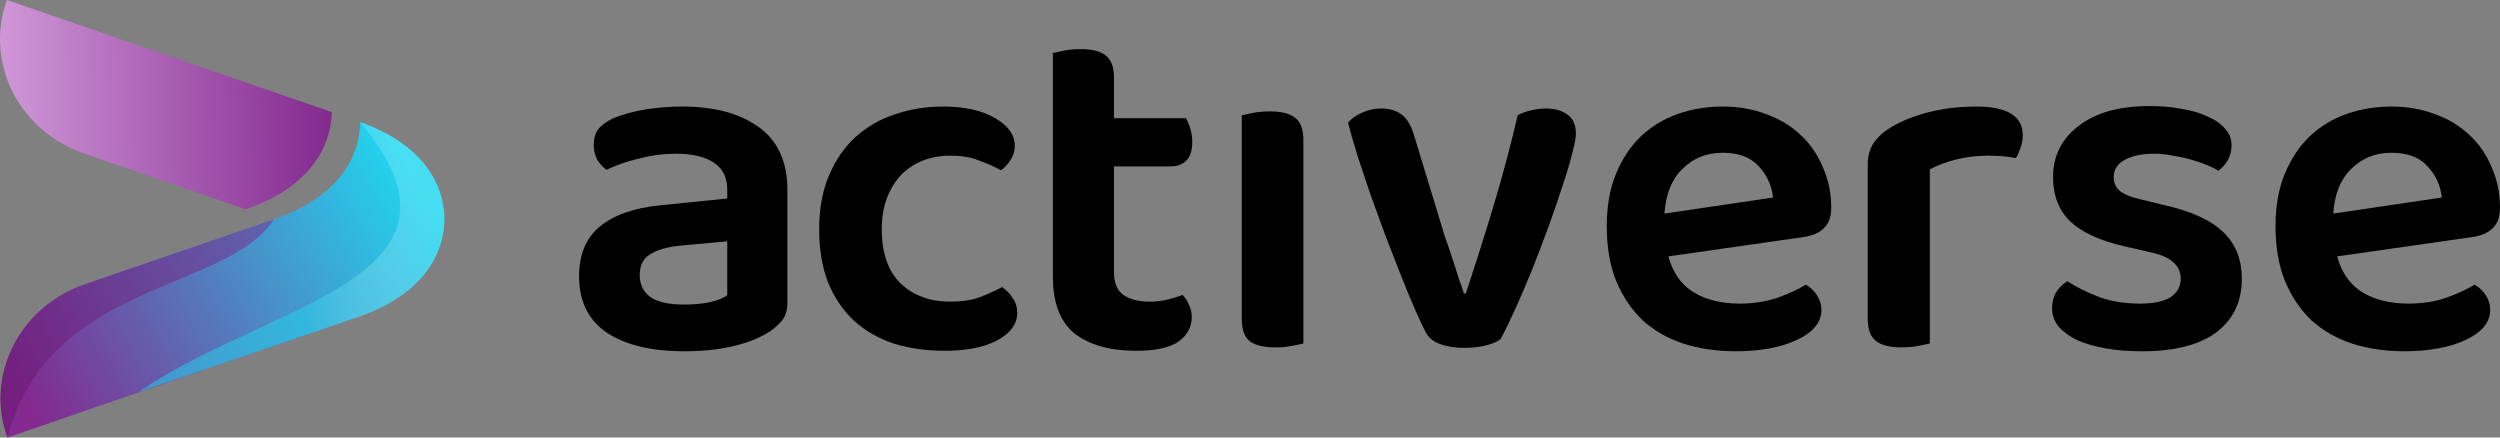 <?xml version="1.0" encoding="UTF-8"?>
<svg xmlns="http://www.w3.org/2000/svg" width="320" height="56" viewBox="0 0 320 56" fill="none">
  <rect x="0" y="0" width="320" height="56" fill="#808080" stroke="none"/>
  <path d="M87.58 38.984C88.79 38.984 89.896 38.88 90.898 38.673C91.899 38.424 92.63 38.133 93.089 37.801V30.888L87.017 31.448C85.348 31.615 84.075 31.988 83.198 32.569C82.322 33.109 81.884 33.981 81.884 35.185C81.884 36.389 82.322 37.323 83.198 37.988C84.117 38.652 85.577 38.984 87.58 38.984ZM87.33 13.637C91.419 13.637 94.674 14.509 97.095 16.252C99.557 17.996 100.788 20.695 100.788 24.349V38.735C100.788 39.732 100.538 40.52 100.037 41.102C99.536 41.683 98.91 42.202 98.159 42.659C96.99 43.364 95.509 43.925 93.715 44.34C91.92 44.755 89.875 44.963 87.58 44.963C83.407 44.963 80.11 44.174 77.69 42.596C75.311 40.977 74.122 38.569 74.122 35.372C74.122 32.59 74.998 30.473 76.751 29.02C78.546 27.525 81.133 26.611 84.513 26.279L93.089 25.407V24.286C93.089 22.709 92.504 21.546 91.336 20.799C90.209 20.052 88.603 19.678 86.516 19.678C84.889 19.678 83.303 19.885 81.759 20.301C80.215 20.674 78.838 21.152 77.627 21.733C77.168 21.401 76.772 20.965 76.438 20.425C76.146 19.844 76 19.221 76 18.557C76 17.726 76.188 17.062 76.563 16.564C76.981 16.024 77.627 15.547 78.504 15.131C79.714 14.633 81.091 14.259 82.635 14.01C84.179 13.761 85.744 13.637 87.33 13.637Z" fill="black"></path>
  <path d="M121.63 19.927C120.378 19.927 119.21 20.134 118.125 20.55C117.081 20.965 116.163 21.567 115.371 22.356C114.619 23.145 114.014 24.12 113.555 25.283C113.096 26.445 112.867 27.795 112.867 29.331C112.867 32.403 113.68 34.728 115.308 36.306C116.935 37.842 119.043 38.611 121.63 38.611C123.091 38.611 124.343 38.424 125.386 38.05C126.471 37.635 127.431 37.199 128.265 36.742C128.85 37.157 129.309 37.635 129.642 38.175C130.018 38.714 130.206 39.337 130.206 40.043C130.206 41.455 129.371 42.617 127.702 43.531C126.033 44.444 123.779 44.901 120.942 44.901C118.563 44.901 116.372 44.589 114.369 43.967C112.408 43.302 110.718 42.327 109.299 41.039C107.88 39.711 106.774 38.071 105.981 36.119C105.23 34.168 104.854 31.905 104.854 29.331C104.854 26.715 105.272 24.432 106.106 22.48C106.941 20.487 108.068 18.847 109.486 17.56C110.947 16.232 112.637 15.256 114.557 14.633C116.476 13.969 118.521 13.637 120.691 13.637C123.487 13.637 125.72 14.135 127.389 15.131C129.058 16.086 129.893 17.27 129.893 18.681C129.893 19.346 129.705 19.948 129.329 20.487C128.996 21.027 128.599 21.463 128.14 21.795C127.306 21.339 126.367 20.923 125.323 20.55C124.322 20.134 123.091 19.927 121.63 19.927Z" fill="black"></path>
  <path d="M142.592 34.874C142.592 36.202 142.988 37.157 143.781 37.739C144.616 38.32 145.764 38.611 147.224 38.611C147.934 38.611 148.643 38.528 149.352 38.361C150.104 38.195 150.771 37.988 151.355 37.739C151.689 38.071 151.961 38.486 152.169 38.984C152.42 39.441 152.545 39.981 152.545 40.603C152.545 41.849 151.981 42.887 150.855 43.717C149.728 44.506 147.913 44.901 145.409 44.901C142.112 44.901 139.504 44.174 137.584 42.721C135.706 41.226 134.767 38.777 134.767 35.372V6.786C135.101 6.703 135.581 6.599 136.207 6.475C136.875 6.35 137.584 6.288 138.335 6.288C139.796 6.288 140.86 6.558 141.528 7.097C142.237 7.637 142.592 8.592 142.592 9.962V15.131H151.794C152.002 15.464 152.19 15.899 152.357 16.439C152.524 16.979 152.607 17.56 152.607 18.183C152.607 19.263 152.357 20.052 151.856 20.55C151.355 21.048 150.688 21.297 149.853 21.297H142.592V34.874Z" fill="black"></path>
  <path d="M158.946 14.758C159.28 14.675 159.76 14.571 160.386 14.446C161.054 14.322 161.763 14.259 162.514 14.259C164.017 14.259 165.102 14.529 165.769 15.069C166.479 15.609 166.833 16.564 166.833 17.934V43.967C166.5 44.05 165.999 44.153 165.331 44.278C164.705 44.403 164.017 44.465 163.265 44.465C161.763 44.465 160.657 44.195 159.948 43.655C159.28 43.115 158.946 42.16 158.946 40.79V14.758Z" fill="black"></path>
  <path d="M197.895 13.886C198.98 13.886 199.877 14.135 200.586 14.633C201.338 15.131 201.713 15.962 201.713 17.124C201.713 17.664 201.546 18.536 201.212 19.74C200.92 20.944 200.503 22.335 199.96 23.913C199.46 25.491 198.875 27.193 198.208 29.02C197.54 30.846 196.851 32.653 196.142 34.438C195.433 36.182 194.723 37.842 194.014 39.42C193.304 40.998 192.658 42.327 192.073 43.406C191.656 43.738 191.03 44.008 190.195 44.216C189.361 44.423 188.443 44.527 187.441 44.527C186.231 44.527 185.188 44.361 184.311 44.029C183.477 43.738 182.872 43.24 182.496 42.534C182.121 41.828 181.661 40.853 181.119 39.607C180.576 38.361 179.992 36.95 179.366 35.372C178.74 33.794 178.094 32.133 177.426 30.39C176.758 28.604 176.111 26.84 175.485 25.096C174.901 23.352 174.338 21.671 173.795 20.052C173.294 18.432 172.877 16.979 172.543 15.692C172.961 15.194 173.545 14.778 174.296 14.446C175.089 14.073 175.903 13.886 176.737 13.886C177.822 13.886 178.699 14.135 179.366 14.633C180.076 15.131 180.618 16.024 180.994 17.311L184.124 27.587C184.374 28.418 184.645 29.31 184.937 30.265C185.271 31.179 185.584 32.092 185.876 33.005C186.168 33.877 186.44 34.728 186.69 35.559C186.982 36.348 187.212 37.012 187.379 37.552H187.629C188.839 33.898 190.029 30.141 191.197 26.279C192.365 22.377 193.388 18.536 194.264 14.758C194.765 14.467 195.328 14.259 195.954 14.135C196.622 13.969 197.269 13.886 197.895 13.886Z" fill="black"></path>
  <path d="M213.552 32.819C214.136 34.936 215.221 36.472 216.807 37.427C218.392 38.382 220.354 38.86 222.691 38.86C224.443 38.86 226.05 38.611 227.511 38.112C229.013 37.573 230.223 37.012 231.141 36.431C231.725 36.763 232.205 37.22 232.581 37.801C232.956 38.382 233.144 39.005 233.144 39.669C233.144 40.5 232.852 41.247 232.268 41.911C231.725 42.534 230.953 43.074 229.952 43.531C228.992 43.987 227.844 44.34 226.509 44.589C225.174 44.838 223.734 44.963 222.19 44.963C219.728 44.963 217.474 44.631 215.43 43.967C213.426 43.302 211.695 42.306 210.234 40.977C208.815 39.607 207.688 37.925 206.854 35.933C206.061 33.94 205.665 31.615 205.665 28.957C205.665 26.383 206.061 24.141 206.854 22.231C207.647 20.321 208.711 18.723 210.046 17.436C211.423 16.149 213.009 15.194 214.804 14.571C216.598 13.948 218.497 13.637 220.5 13.637C222.545 13.637 224.423 13.969 226.133 14.633C227.844 15.256 229.305 16.149 230.515 17.311C231.725 18.432 232.664 19.802 233.332 21.422C234.041 22.999 234.396 24.722 234.396 26.591C234.396 27.753 234.083 28.625 233.457 29.206C232.873 29.788 232.038 30.161 230.953 30.328L213.552 32.819ZM220.5 19.553C218.455 19.553 216.744 20.238 215.367 21.608C213.99 22.937 213.218 24.847 213.051 27.338L226.947 25.283C226.78 23.747 226.175 22.418 225.132 21.297C224.089 20.134 222.545 19.553 220.5 19.553Z" fill="black"></path>
  <path d="M247.021 43.967C246.645 44.05 246.144 44.153 245.518 44.278C244.892 44.403 244.183 44.465 243.39 44.465C241.929 44.465 240.844 44.195 240.135 43.655C239.426 43.115 239.071 42.16 239.071 40.79V21.048C239.071 19.968 239.321 19.055 239.822 18.308C240.323 17.56 241.053 16.896 242.013 16.315C243.307 15.526 244.892 14.882 246.77 14.384C248.69 13.886 250.755 13.637 252.967 13.637C256.932 13.637 258.914 14.862 258.914 17.311C258.914 17.892 258.809 18.453 258.601 18.993C258.434 19.491 258.246 19.906 258.037 20.238C257.078 20.031 255.888 19.927 254.469 19.927C253.009 19.927 251.632 20.093 250.338 20.425C249.044 20.757 247.939 21.172 247.021 21.671V43.967Z" fill="black"></path>
  <path d="M286.954 35.683C286.954 38.59 285.869 40.873 283.699 42.534C281.529 44.153 278.358 44.963 274.185 44.963C272.474 44.963 270.909 44.838 269.49 44.589C268.113 44.34 266.903 43.987 265.86 43.531C264.858 43.032 264.065 42.451 263.481 41.787C262.938 41.081 262.667 40.313 262.667 39.482C262.667 38.694 262.834 38.008 263.168 37.427C263.544 36.846 264.023 36.368 264.608 35.995C265.776 36.742 267.111 37.407 268.614 37.988C270.158 38.569 271.931 38.86 273.934 38.86C275.645 38.86 276.939 38.59 277.815 38.05C278.692 37.469 279.13 36.68 279.13 35.683C279.13 33.981 277.878 32.86 275.374 32.32L271.869 31.511C268.781 30.805 266.486 29.746 264.983 28.334C263.523 26.923 262.792 25.034 262.792 22.667C262.792 19.968 263.877 17.789 266.047 16.128C268.217 14.426 271.264 13.575 275.186 13.575C276.689 13.575 278.066 13.699 279.318 13.948C280.611 14.156 281.717 14.488 282.635 14.945C283.595 15.36 284.325 15.879 284.826 16.502C285.369 17.083 285.64 17.768 285.64 18.557C285.64 19.304 285.473 19.968 285.139 20.55C284.805 21.089 284.409 21.525 283.95 21.858C283.574 21.608 283.073 21.359 282.448 21.11C281.863 20.861 281.196 20.633 280.444 20.425C279.735 20.218 278.963 20.052 278.128 19.927C277.336 19.761 276.543 19.678 275.75 19.678C274.122 19.678 272.849 19.948 271.931 20.487C271.013 20.986 270.554 21.712 270.554 22.667C270.554 23.373 270.805 23.954 271.305 24.411C271.848 24.868 272.766 25.241 274.06 25.532L277.127 26.279C280.591 27.068 283.094 28.231 284.638 29.767C286.182 31.262 286.954 33.234 286.954 35.683Z" fill="black"></path>
  <path d="M299.155 32.819C299.74 34.936 300.825 36.472 302.41 37.427C303.996 38.382 305.957 38.86 308.294 38.86C310.047 38.86 311.654 38.611 313.114 38.112C314.617 37.573 315.827 37.012 316.745 36.431C317.329 36.763 317.809 37.22 318.185 37.801C318.56 38.382 318.748 39.005 318.748 39.669C318.748 40.5 318.456 41.247 317.872 41.911C317.329 42.534 316.557 43.074 315.556 43.531C314.596 43.987 313.448 44.34 312.113 44.589C310.777 44.838 309.338 44.963 307.794 44.963C305.331 44.963 303.078 44.631 301.033 43.967C299.03 43.302 297.298 42.306 295.838 40.977C294.419 39.607 293.292 37.925 292.458 35.933C291.665 33.94 291.268 31.615 291.268 28.957C291.268 26.383 291.665 24.141 292.458 22.231C293.25 20.321 294.315 18.723 295.65 17.436C297.027 16.149 298.613 15.194 300.407 14.571C302.202 13.948 304.1 13.637 306.104 13.637C308.148 13.637 310.026 13.969 311.737 14.633C313.448 15.256 314.909 16.149 316.119 17.311C317.329 18.432 318.268 19.802 318.936 21.422C319.645 22.999 320 24.722 320 26.591C320 27.753 319.687 28.625 319.061 29.206C318.477 29.788 317.642 30.161 316.557 30.328L299.155 32.819ZM306.104 19.553C304.059 19.553 302.348 20.238 300.971 21.608C299.594 22.937 298.821 24.847 298.655 27.338L312.551 25.283C312.384 23.747 311.779 22.418 310.736 21.297C309.692 20.134 308.148 19.553 306.104 19.553Z" fill="black"></path>
  <path d="M35.05 28.074L10.895 36.375C2.51 39.25 -1.933 47.996 0.946 56L45.813 40.584C55.825 37.146 56.889 30.683 56.889 28.044C56.889 25.436 55.825 19.062 46.095 15.623C46.126 18.291 44.968 24.665 35.05 28.074Z" fill="url(#paint0_linear_455_12187)"></path>
  <path opacity="0.5" d="M35.05 28.074L10.895 36.375C2.51 39.25 -1.933 47.996 0.946 56C6.308 35.82 29.083 37.438 35.05 28.074Z" fill="url(#paint1_linear_455_12187)"></path>
  <path opacity="0.5" d="M17.705 50.18L45.813 40.584C55.825 37.146 56.889 30.683 56.889 28.044C56.889 25.436 55.825 19.062 46.094 15.623C62.9 35.708 34.456 38.697 17.705 50.18Z" fill="url(#paint2_linear_455_12187)"></path>
  <path d="M10.801 19.655C10.801 19.655 31.326 26.74 31.452 26.799C41.276 23.39 42.434 16.987 42.465 14.348C42.559 14.378 0.883 0 0.883 0C-1.995 8.004 2.385 16.779 10.801 19.655Z" fill="url(#paint3_linear_455_12187)"></path>
  <defs>
    <linearGradient id="paint0_linear_455_12187" x1="56.952" y1="29.645" x2="7.124" y2="57.701" gradientUnits="userSpaceOnUse">
      <stop stop-color="#20D7F0"></stop>
      <stop offset="1" stop-color="#83298F"></stop>
    </linearGradient>
    <linearGradient id="paint1_linear_455_12187" x1="41.725" y1="28.315" x2="1.792" y2="50.711" gradientUnits="userSpaceOnUse">
      <stop stop-color="#83298F"></stop>
      <stop offset="1" stop-color="#64176F"></stop>
    </linearGradient>
    <linearGradient id="paint2_linear_455_12187" x1="38.962" y1="32.116" x2="56.902" y2="32.116" gradientUnits="userSpaceOnUse">
      <stop stop-color="#20D7F0"></stop>
      <stop offset="1" stop-color="white" stop-opacity="0.31"></stop>
    </linearGradient>
    <linearGradient id="paint3_linear_455_12187" x1="0.007" y1="-2.47117e-06" x2="42.137" y2="-0.656" gradientUnits="userSpaceOnUse">
      <stop stop-color="#D097D8"></stop>
      <stop offset="1" stop-color="#83298F"></stop>
    </linearGradient>
  </defs>
</svg>
